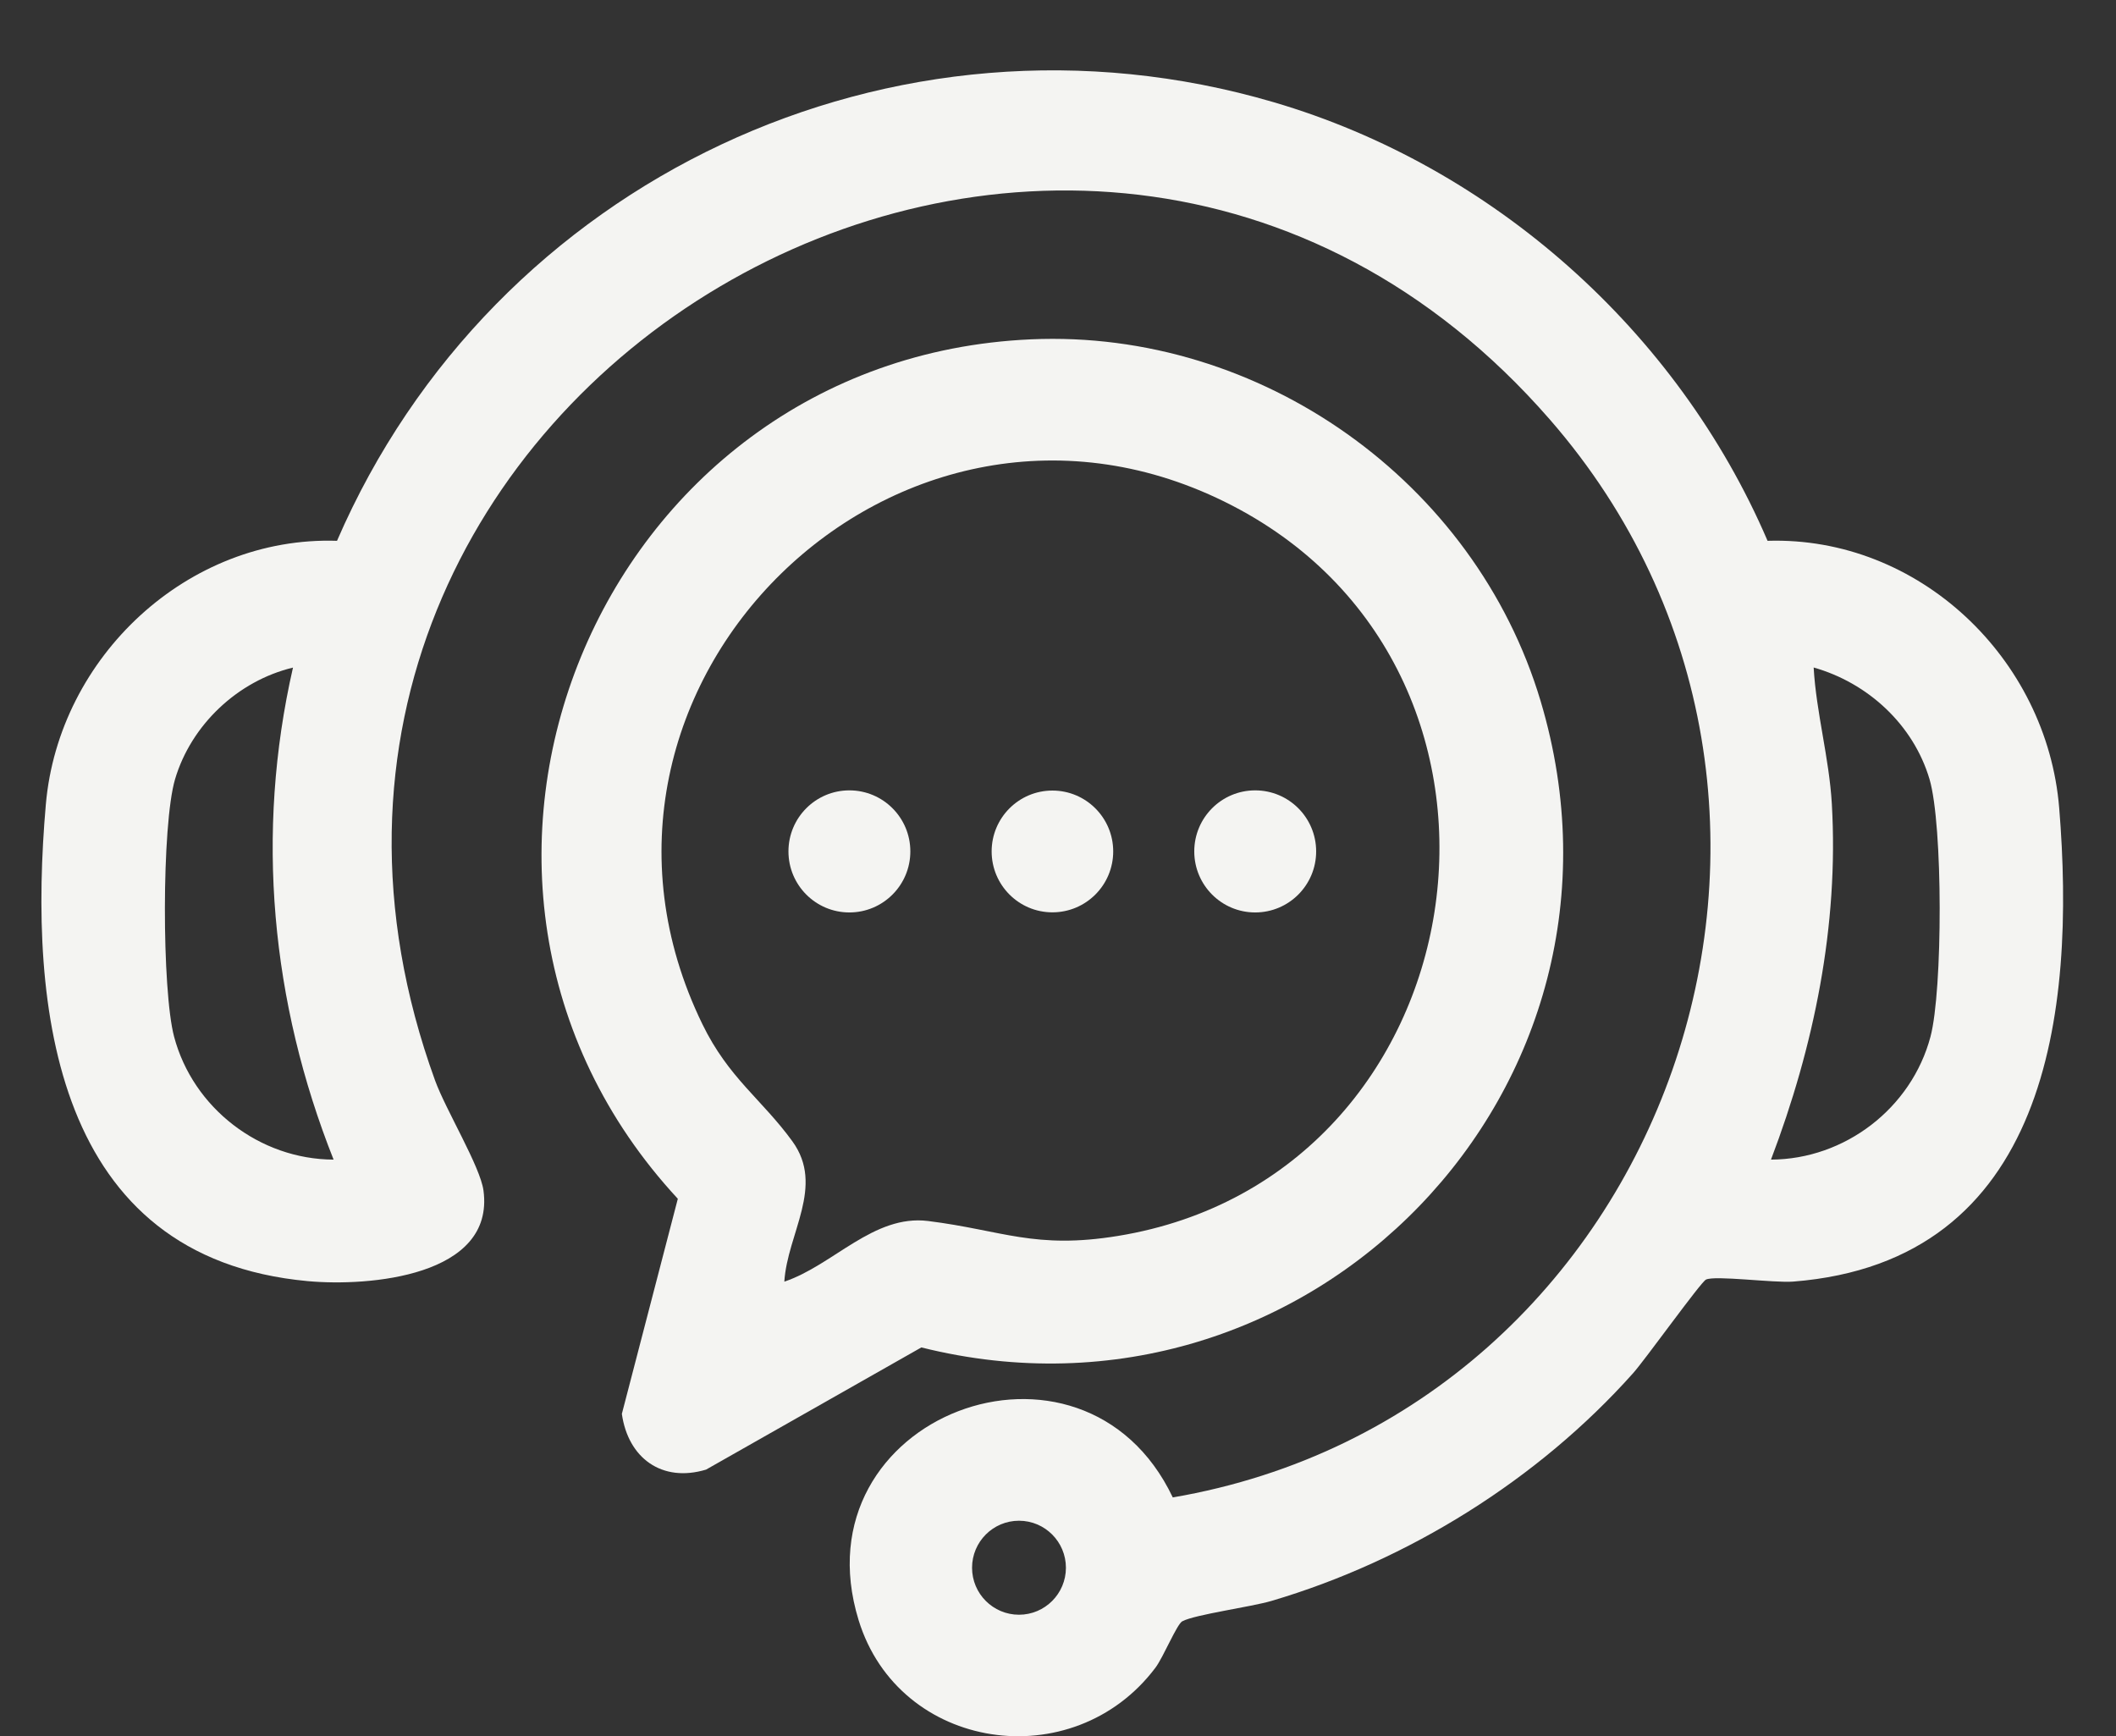<svg width="78" height="64" viewBox="0 0 78 64" fill="none" xmlns="http://www.w3.org/2000/svg">
<rect x="0" y="0" width="78" height="64" fill="#333333" stroke="none"/>
<path d="M65.156 19.935C70.727 19.763 75.454 24.264 75.906 29.781C76.523 37.315 75.501 46.5 66.103 47.241C65.391 47.297 63.215 47.004 62.885 47.168C62.689 47.265 60.645 50.119 60.197 50.62C56.698 54.541 51.91 57.524 46.872 59.011C46.114 59.235 44.049 59.513 43.581 59.763C43.382 59.87 42.881 61.09 42.593 61.472C39.561 65.504 33.136 64.563 31.649 59.717C29.34 52.193 39.909 48.214 43.231 55.197C61.505 52.068 69.426 29.577 57.127 15.46C39.527 -4.74 6.837 14.488 16.037 39.826C16.431 40.911 17.702 42.996 17.822 43.883C18.248 47.051 13.589 47.431 11.344 47.224C1.996 46.362 1.032 37.175 1.69 29.648C2.166 24.208 6.924 19.755 12.423 19.935C18.178 6.642 32.946 -0.343 46.949 3.767C55.026 6.137 61.838 12.204 65.156 19.935ZM10.8 24.608C8.766 25.096 7.047 26.718 6.453 28.722C5.955 30.405 5.964 36.508 6.418 38.216C7.118 40.846 9.569 42.735 12.297 42.745C9.993 36.944 9.404 30.722 10.8 24.608ZM65.282 42.745C68.01 42.734 70.461 40.846 71.161 38.216C71.615 36.508 71.624 30.405 71.126 28.722C70.531 26.713 68.856 25.172 66.855 24.605C66.948 26.26 67.428 27.945 67.525 29.63C67.784 34.123 66.867 38.577 65.282 42.745ZM39.292 57.789C39.292 56.832 38.517 56.056 37.562 56.056C36.607 56.056 35.832 56.832 35.832 57.789C35.832 58.745 36.607 59.521 37.562 59.521C38.517 59.521 39.292 58.745 39.292 57.789Z" fill="#F4F4F2"/>
<path d="M38.01 12.508C46.467 12.136 54.371 17.746 56.79 25.841C61.053 40.105 48.252 53.241 33.963 49.668L26.026 54.172C24.398 54.661 23.153 53.745 22.923 52.117L24.986 44.188C14.113 32.456 21.994 13.213 38.01 12.508ZM28.912 47.243C30.72 46.636 32.202 44.757 34.213 45.008C36.951 45.35 38.138 46.062 41.221 45.556C54.609 43.361 57.514 24.9 45.423 18.637C33.162 12.286 19.84 25.314 25.891 37.751C26.858 39.74 28.079 40.515 29.21 42.072C30.413 43.729 29.021 45.469 28.912 47.243Z" fill="#F4F4F2"/>
<path d="M31.31 33.634C32.551 33.634 33.557 32.627 33.557 31.384C33.557 30.141 32.551 29.134 31.31 29.134C30.069 29.134 29.064 30.141 29.064 31.384C29.064 32.627 30.069 33.634 31.31 33.634Z" fill="#F4F4F2"/>
<path d="M46.269 33.634C47.51 33.634 48.516 32.627 48.516 31.384C48.516 30.141 47.51 29.134 46.269 29.134C45.028 29.134 44.023 30.141 44.023 31.384C44.023 32.627 45.028 33.634 46.269 33.634Z" fill="#F4F4F2"/>
<path d="M38.794 33.63C40.032 33.63 41.035 32.625 41.035 31.385C41.035 30.146 40.032 29.141 38.794 29.141C37.557 29.141 36.554 30.146 36.554 31.385C36.554 32.625 37.557 33.63 38.794 33.63Z" fill="#F4F4F2"/>
</svg>
